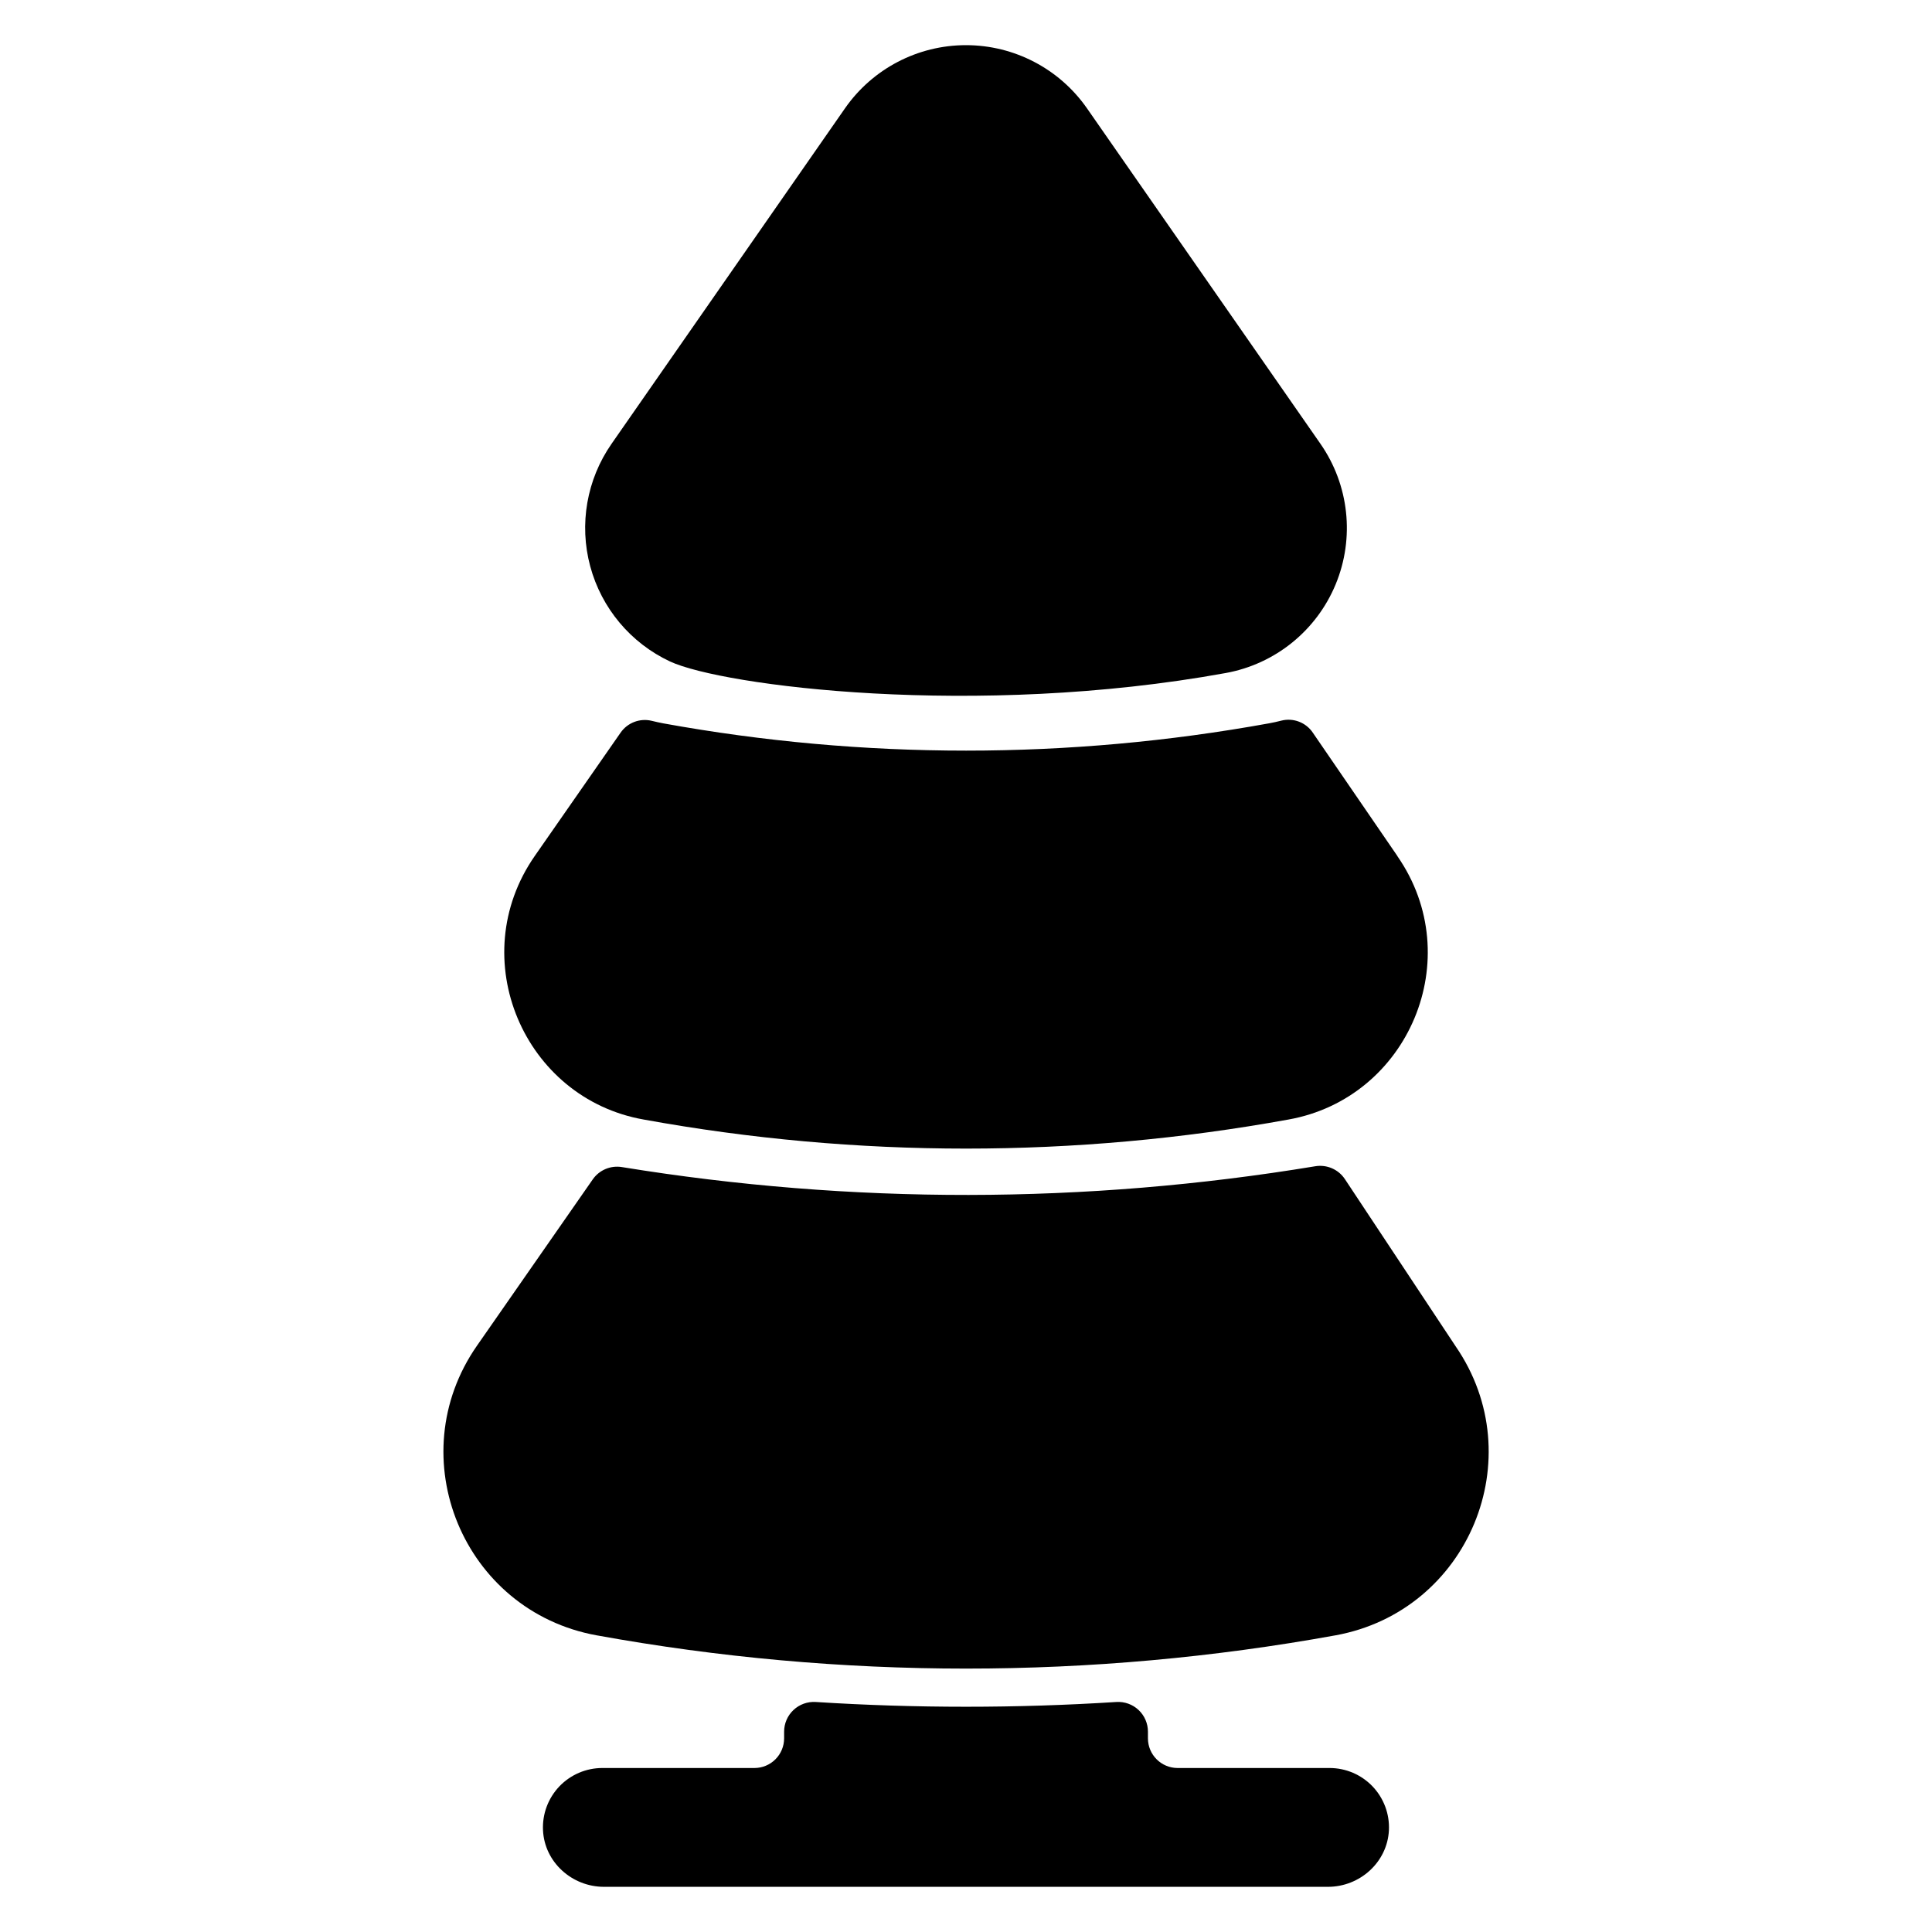 <?xml version="1.0" encoding="UTF-8"?>
<!-- Uploaded to: ICON Repo, www.iconrepo.com, Generator: ICON Repo Mixer Tools -->
<svg fill="#000000" width="800px" height="800px" version="1.1" viewBox="144 144 512 512" xmlns="http://www.w3.org/2000/svg">
 <path d="m468.82 322.36c-66.312 12.055-133.4 3.394-147.25-3.059-10.43-4.883-18.172-14.121-21.16-25.242-2.988-11.125-0.918-22.996 5.66-32.449l61.867-88.914c7.309-10.484 19.277-16.73 32.059-16.73 12.777 0 24.746 6.246 32.059 16.73l61.863 88.895c7.606 10.914 9.133 24.949 4.051 37.242-5.078 12.297-16.062 21.16-29.152 23.527zm27.551 290.18h-40.285c-4.348 0-7.871-3.523-7.871-7.871v-1.754c0.004-2.172-0.891-4.25-2.473-5.742-1.582-1.492-3.711-2.262-5.883-2.129-26.539 1.684-53.16 1.684-79.703 0-2.172-0.133-4.297 0.637-5.879 2.129-1.586 1.492-2.481 3.57-2.477 5.742v1.754c0 2.086-0.828 4.09-2.305 5.566-1.477 1.477-3.477 2.305-5.566 2.305h-40.285c-4.309-0.004-8.434 1.758-11.41 4.875-2.973 3.121-4.539 7.32-4.332 11.625 0.395 8.461 7.684 14.988 16.168 14.988h191.84c8.48 0 15.742-6.523 16.168-14.988 0.207-4.301-1.359-8.5-4.328-11.617-2.973-3.117-7.09-4.883-11.398-4.883zm17.969-241.66-22.426-32.707v-0.004c-1.828-2.715-5.168-3.996-8.344-3.195-1.082 0.277-2.164 0.523-3.277 0.719-53.078 9.641-107.46 9.641-160.54 0-0.984-0.188-1.969-0.402-3-0.66h-0.004c-3.152-0.777-6.461 0.48-8.305 3.156l-22.719 32.641c-18.883 27.141-2.863 64.293 28.879 69.863 56.48 10.262 114.34 10.262 170.82 0 31.871-5.656 47.656-42.773 28.891-69.812zm-13.922 85.609-0.004-0.004c-1.715-2.594-4.801-3.93-7.871-3.414-60.82 10.062-122.88 10.133-183.72 0.219-2.996-0.496-6.008 0.773-7.742 3.266l-30.68 44.074c-20.535 29.52-3.641 70.328 31.715 76.754l-0.004-0.004c64.742 11.754 131.07 11.754 195.82 0 35.266-6.406 52.152-47.066 31.832-76.586z"/>
</svg>